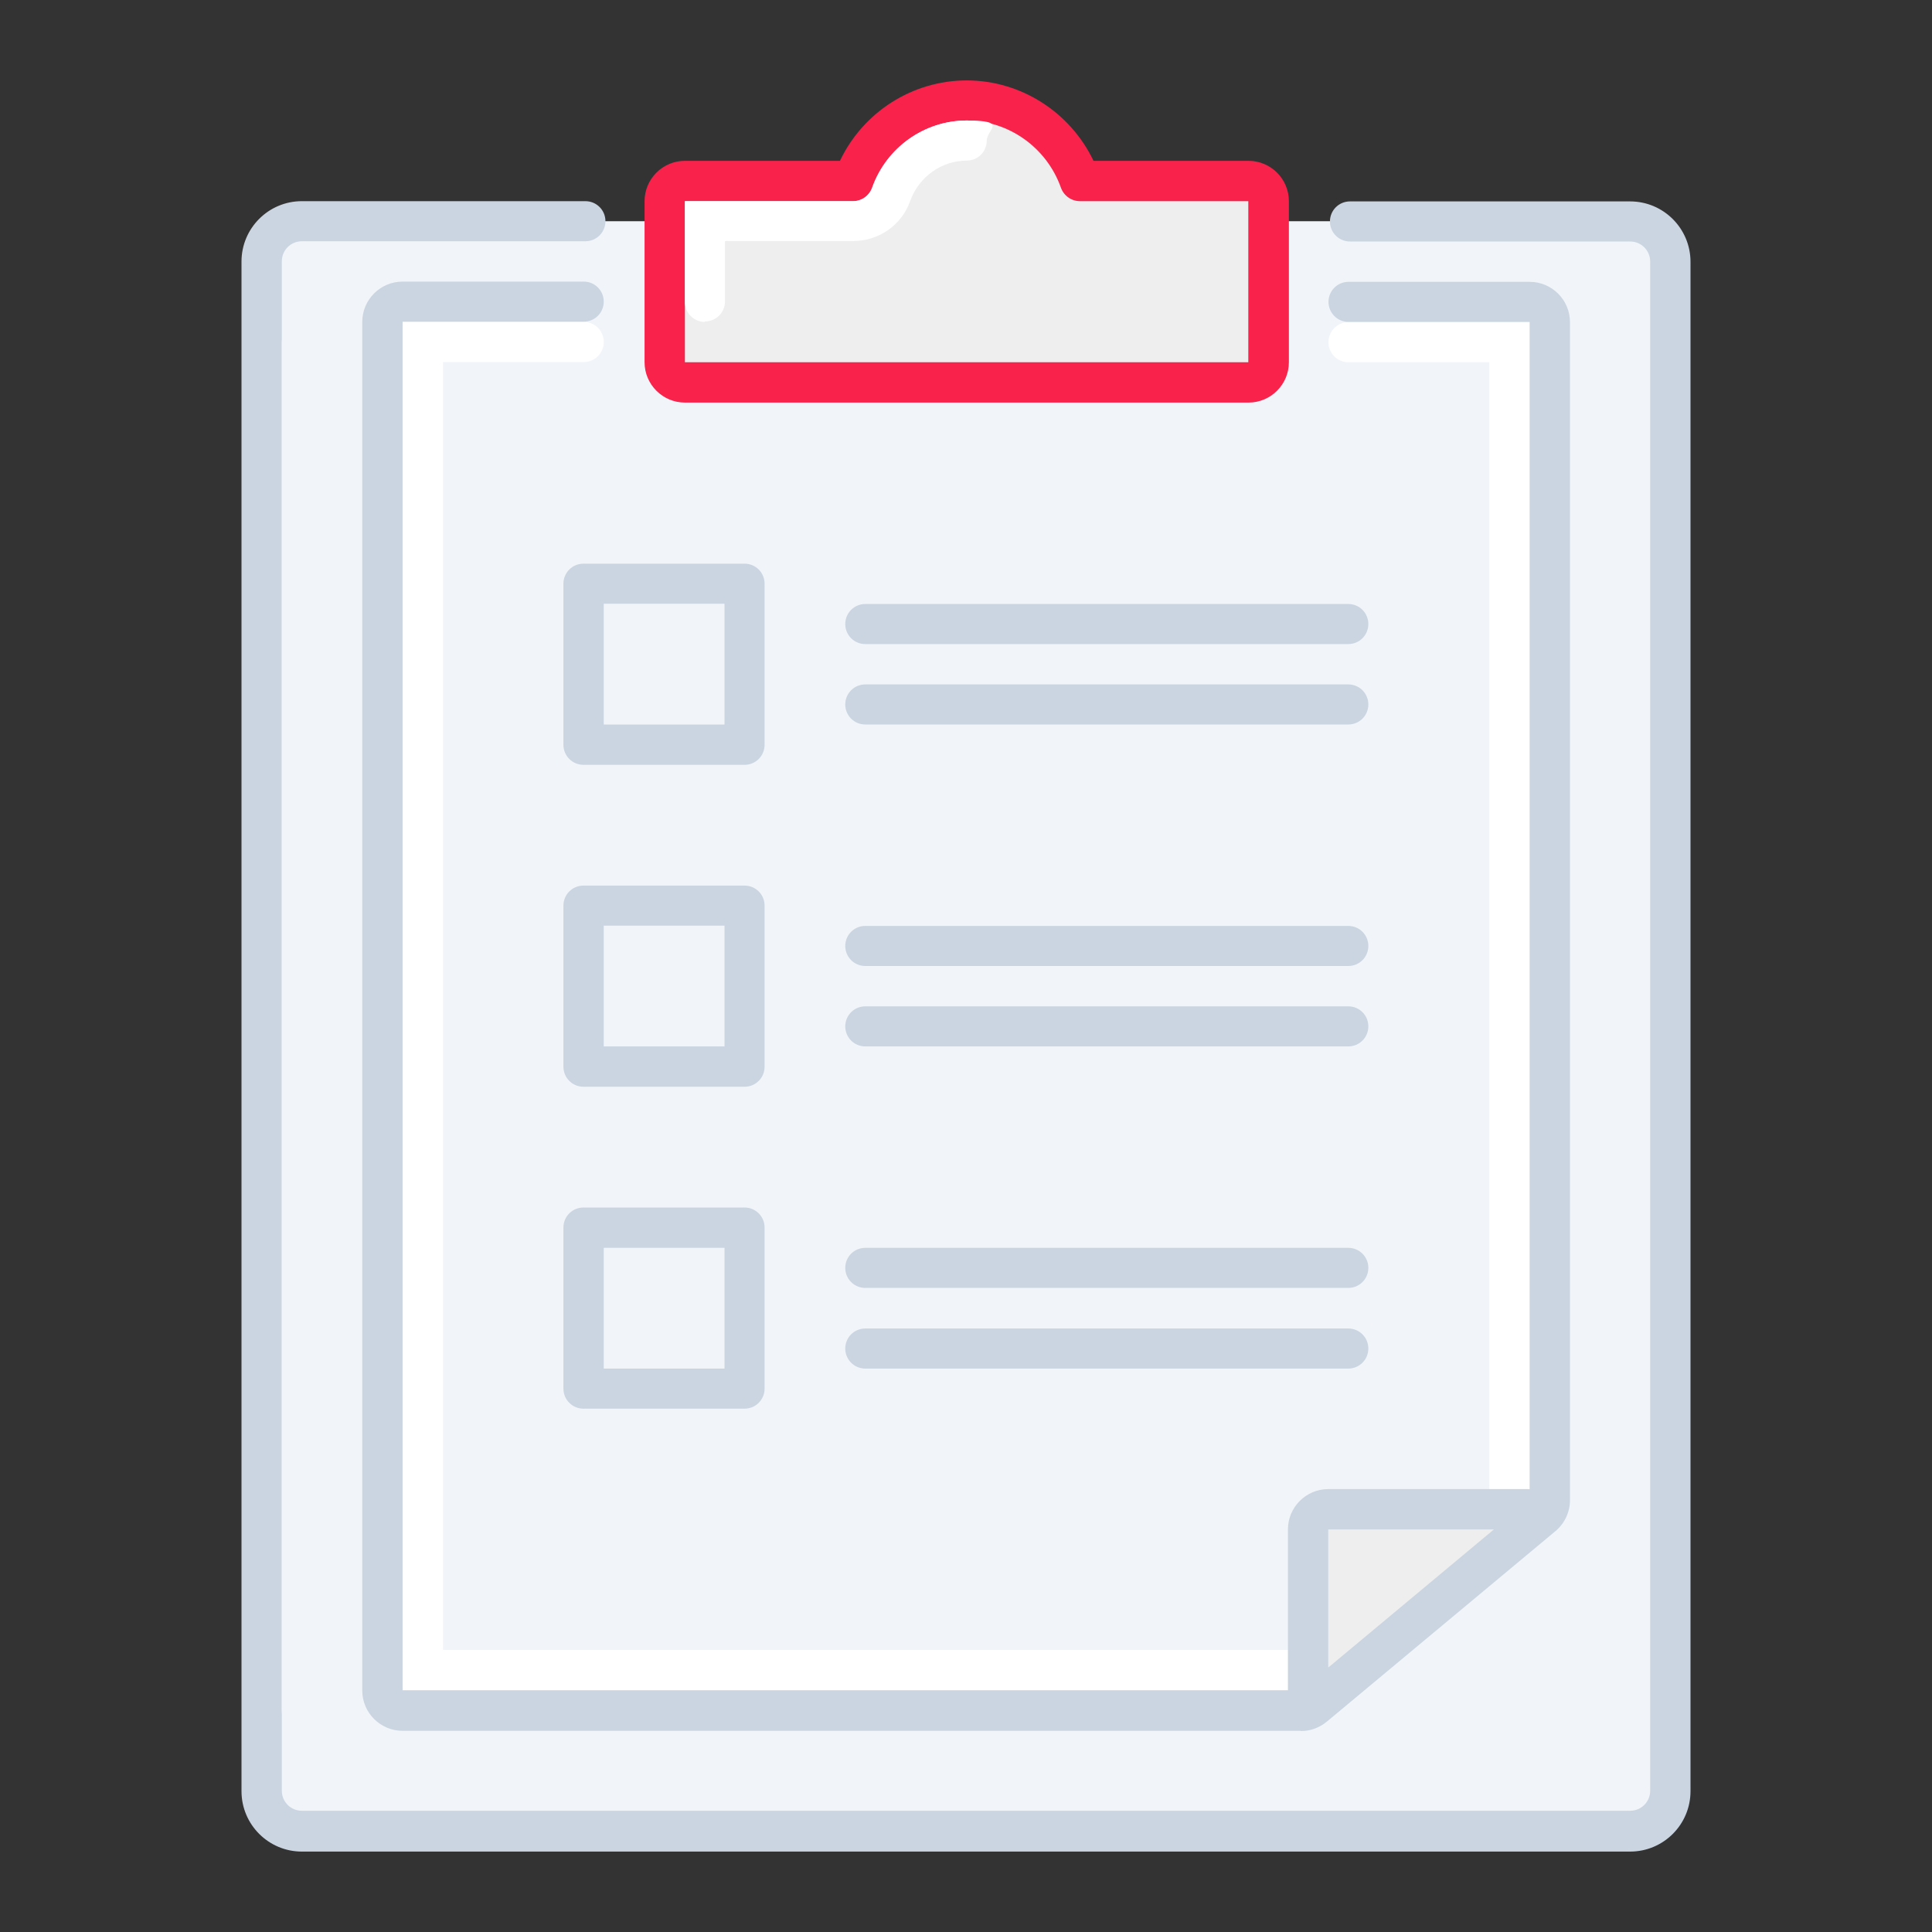 <svg xmlns="http://www.w3.org/2000/svg" id="_Layer_" data-name="&amp;lt;Layer&amp;gt;" viewBox="0 0 800 800"><rect x="0" y="0" width="800" height="800" fill="#333333" stroke="none"/><defs><style>      .cls-1 {        fill: #eee;      }      .cls-1, .cls-2, .cls-3, .cls-4, .cls-5 {        stroke-width: 0px;      }      .cls-2 {        fill: #cbd5e1;      }      .cls-3 {        fill: #f1f5f9;      }      .cls-4 {        fill: #fff;      }      .cls-5 {        fill: #f9224b;      }    </style></defs><g id="result_clipboard_check_mark" data-name="result, clipboard, check mark"><path class="cls-3" d="M675,758.3H125c-9.2,0-16.7-7.5-16.7-16.7V108.3c0-9.2,7.5-16.7,16.7-16.7h550c9.2,0,16.7,7.5,16.7,16.7v633.3c0,9.2-7.4,16.7-16.7,16.7Z"></path><path class="cls-2" d="M675,766.7H125c-13.8,0-25-11.2-25-25V108.3c0-13.8,11.2-25,25-25h117.4c4.6,0,8.3,3.7,8.3,8.3s-3.7,8.3-8.3,8.3h-117.4c-4.6,0-8.3,3.7-8.3,8.3v633.3c0,4.6,3.7,8.3,8.3,8.3h550c4.6,0,8.3-3.7,8.3-8.3V108.3c0-4.6-3.7-8.3-8.3-8.3h-116c-4.6,0-8.3-3.7-8.3-8.3s3.7-8.3,8.3-8.3h116c13.8,0,25,11.2,25,25v633.3c0,13.8-11.2,25-25,25Z"></path><path class="cls-3" d="M538.6,708.3H166.7c-4.6,0-8.3-3.7-8.3-8.3V133.3c0-4.6,3.7-8.3,8.3-8.3h466.7c4.6,0,8.3,3.7,8.3,8.3v487.8c0,2.5-1.1,4.8-3,6.4l-94.7,78.9c-1.5,1.3-3.4,1.9-5.3,1.9Z"></path><path class="cls-4" d="M544.6,700H166.7V133.3h75c4.6,0,8.3,3.7,8.3,8.3s-3.7,8.3-8.3,8.3h-58.3v533.3h355.4l77.9-62.3V150h-58.3c-4.6,0-8.3-3.7-8.3-8.3s3.7-8.3,8.3-8.3h75v495.7l-88.8,71Z"></path><path class="cls-2" d="M538.6,716.7H166.7c-9.2,0-16.7-7.5-16.7-16.7V133.3c0-9.2,7.5-16.7,16.7-16.7h75c4.6,0,8.3,3.7,8.3,8.3s-3.7,8.3-8.3,8.3h-75v566.7h372l94.7-78.9V133.3h-75c-4.6,0-8.3-3.7-8.3-8.3s3.7-8.3,8.3-8.3h75c9.2,0,16.7,7.5,16.7,16.7v487.8c0,4.9-2.2,9.6-6,12.8l-94.7,78.9c-3,2.5-6.8,3.9-10.7,3.9Z"></path><path class="cls-3" d="M125,716.7c-4.6,0-8.3-3.7-8.3-8.3V141.7c0-4.6,3.7-8.3,8.3-8.3s8.3,3.7,8.3,8.3v566.7c0,4.6-3.7,8.3-8.3,8.3Z"></path><g><path class="cls-1" d="M541.7,701.2v-67.9c0-4.6,3.7-8.3,8.3-8.3h82.4c3.1,0,4.5,3.9,2.1,5.9l-87.5,72.9c-2.2,1.8-5.5.3-5.5-2.6Z"></path><path class="cls-2" d="M545,712.9c-1.7,0-3.4-.4-5-1.1-4.2-1.9-6.7-6-6.7-10.6v-67.9c0-9.2,7.5-16.7,16.7-16.7h82.4c5,0,9.3,3,11,7.7,1.7,4.7.3,9.7-3.5,12.9l-87.4,72.9c-2.1,1.8-4.8,2.7-7.4,2.7ZM550,633.3v57.2l68.6-57.2h-68.6Z"></path></g><g><path class="cls-1" d="M447.2,75c-6.9-19.4-25.2-33.3-46.9-33.3s-40,13.9-46.9,33.3h-69.7c-4.6,0-8.3,3.7-8.3,8.3v66.7c0,4.6,3.8,8.3,8.3,8.3h233.3c4.6,0,8.3-3.7,8.3-8.3v-66.7c0-4.6-3.7-8.3-8.3-8.3h-69.7Z"></path><path class="cls-5" d="M516.9,166.7h-233.3c-9.2,0-16.7-7.5-16.7-16.7v-66.7c0-9.2,7.5-16.7,16.7-16.7h64.2c9.6-20.2,30-33.3,52.5-33.3s42.9,13.2,52.5,33.3h64.2c9.2,0,16.7,7.5,16.7,16.7v66.7c0,9.2-7.5,16.7-16.7,16.7ZM283.6,83.3v66.7h233.3v-66.7h-69.7c-3.5,0-6.7-2.2-7.9-5.6-5.9-16.6-21.6-27.8-39.1-27.8s-33.2,11.2-39.1,27.8c-1.2,3.3-4.3,5.6-7.9,5.6h-69.7Z"></path></g><path class="cls-4" d="M291.9,133.3c-4.6,0-8.3-3.7-8.3-8.3v-41.7h69.7c3.5,0,6.7-2.2,7.9-5.6,5.9-16.6,21.6-27.8,39.1-27.8s8.3,3.7,8.3,8.3-3.7,8.3-8.3,8.3c-10.4,0-19.8,6.7-23.4,16.7-3.5,10-13,16.6-23.6,16.6h-53.1v25c0,4.6-3.7,8.3-8.3,8.3Z"></path><g><path class="cls-2" d="M308.3,583.3h-66.7c-4.6,0-8.3-3.7-8.3-8.3v-66.7c0-4.6,3.7-8.3,8.3-8.3h66.7c4.6,0,8.3,3.7,8.3,8.3v66.7c0,4.6-3.7,8.3-8.3,8.3ZM250,566.7h50v-50h-50v50Z"></path><path class="cls-2" d="M308.3,450h-66.7c-4.6,0-8.3-3.7-8.3-8.3v-66.7c0-4.6,3.7-8.3,8.3-8.3h66.7c4.6,0,8.3,3.7,8.3,8.3v66.7c0,4.6-3.7,8.3-8.3,8.3ZM250,433.3h50v-50h-50v50Z"></path><path class="cls-2" d="M308.3,316.7h-66.7c-4.6,0-8.3-3.7-8.3-8.3v-66.7c0-4.6,3.7-8.3,8.3-8.3h66.7c4.6,0,8.3,3.7,8.3,8.3v66.7c0,4.6-3.7,8.3-8.3,8.3ZM250,300h50v-50h-50v50Z"></path><path class="cls-2" d="M558.3,566.7h-200c-4.6,0-8.3-3.7-8.3-8.3s3.7-8.3,8.3-8.3h200c4.6,0,8.3,3.7,8.3,8.3s-3.7,8.3-8.3,8.3Z"></path><path class="cls-2" d="M558.3,533.3h-200c-4.6,0-8.3-3.7-8.3-8.3s3.7-8.3,8.3-8.3h200c4.6,0,8.3,3.7,8.3,8.3s-3.7,8.3-8.3,8.3Z"></path><path class="cls-2" d="M558.3,433.3h-200c-4.6,0-8.3-3.7-8.3-8.3s3.7-8.3,8.3-8.3h200c4.6,0,8.3,3.7,8.3,8.3s-3.7,8.3-8.3,8.3Z"></path><path class="cls-2" d="M558.3,400h-200c-4.6,0-8.3-3.7-8.3-8.3s3.7-8.3,8.3-8.3h200c4.6,0,8.3,3.7,8.3,8.3s-3.7,8.3-8.3,8.3Z"></path><path class="cls-2" d="M558.3,300h-200c-4.6,0-8.3-3.7-8.3-8.3s3.7-8.3,8.3-8.3h200c4.6,0,8.3,3.7,8.3,8.3s-3.7,8.3-8.3,8.3Z"></path><path class="cls-2" d="M558.3,266.7h-200c-4.6,0-8.3-3.7-8.3-8.3s3.7-8.3,8.3-8.3h200c4.6,0,8.3,3.7,8.3,8.3s-3.7,8.3-8.3,8.3Z"></path></g></g></svg>